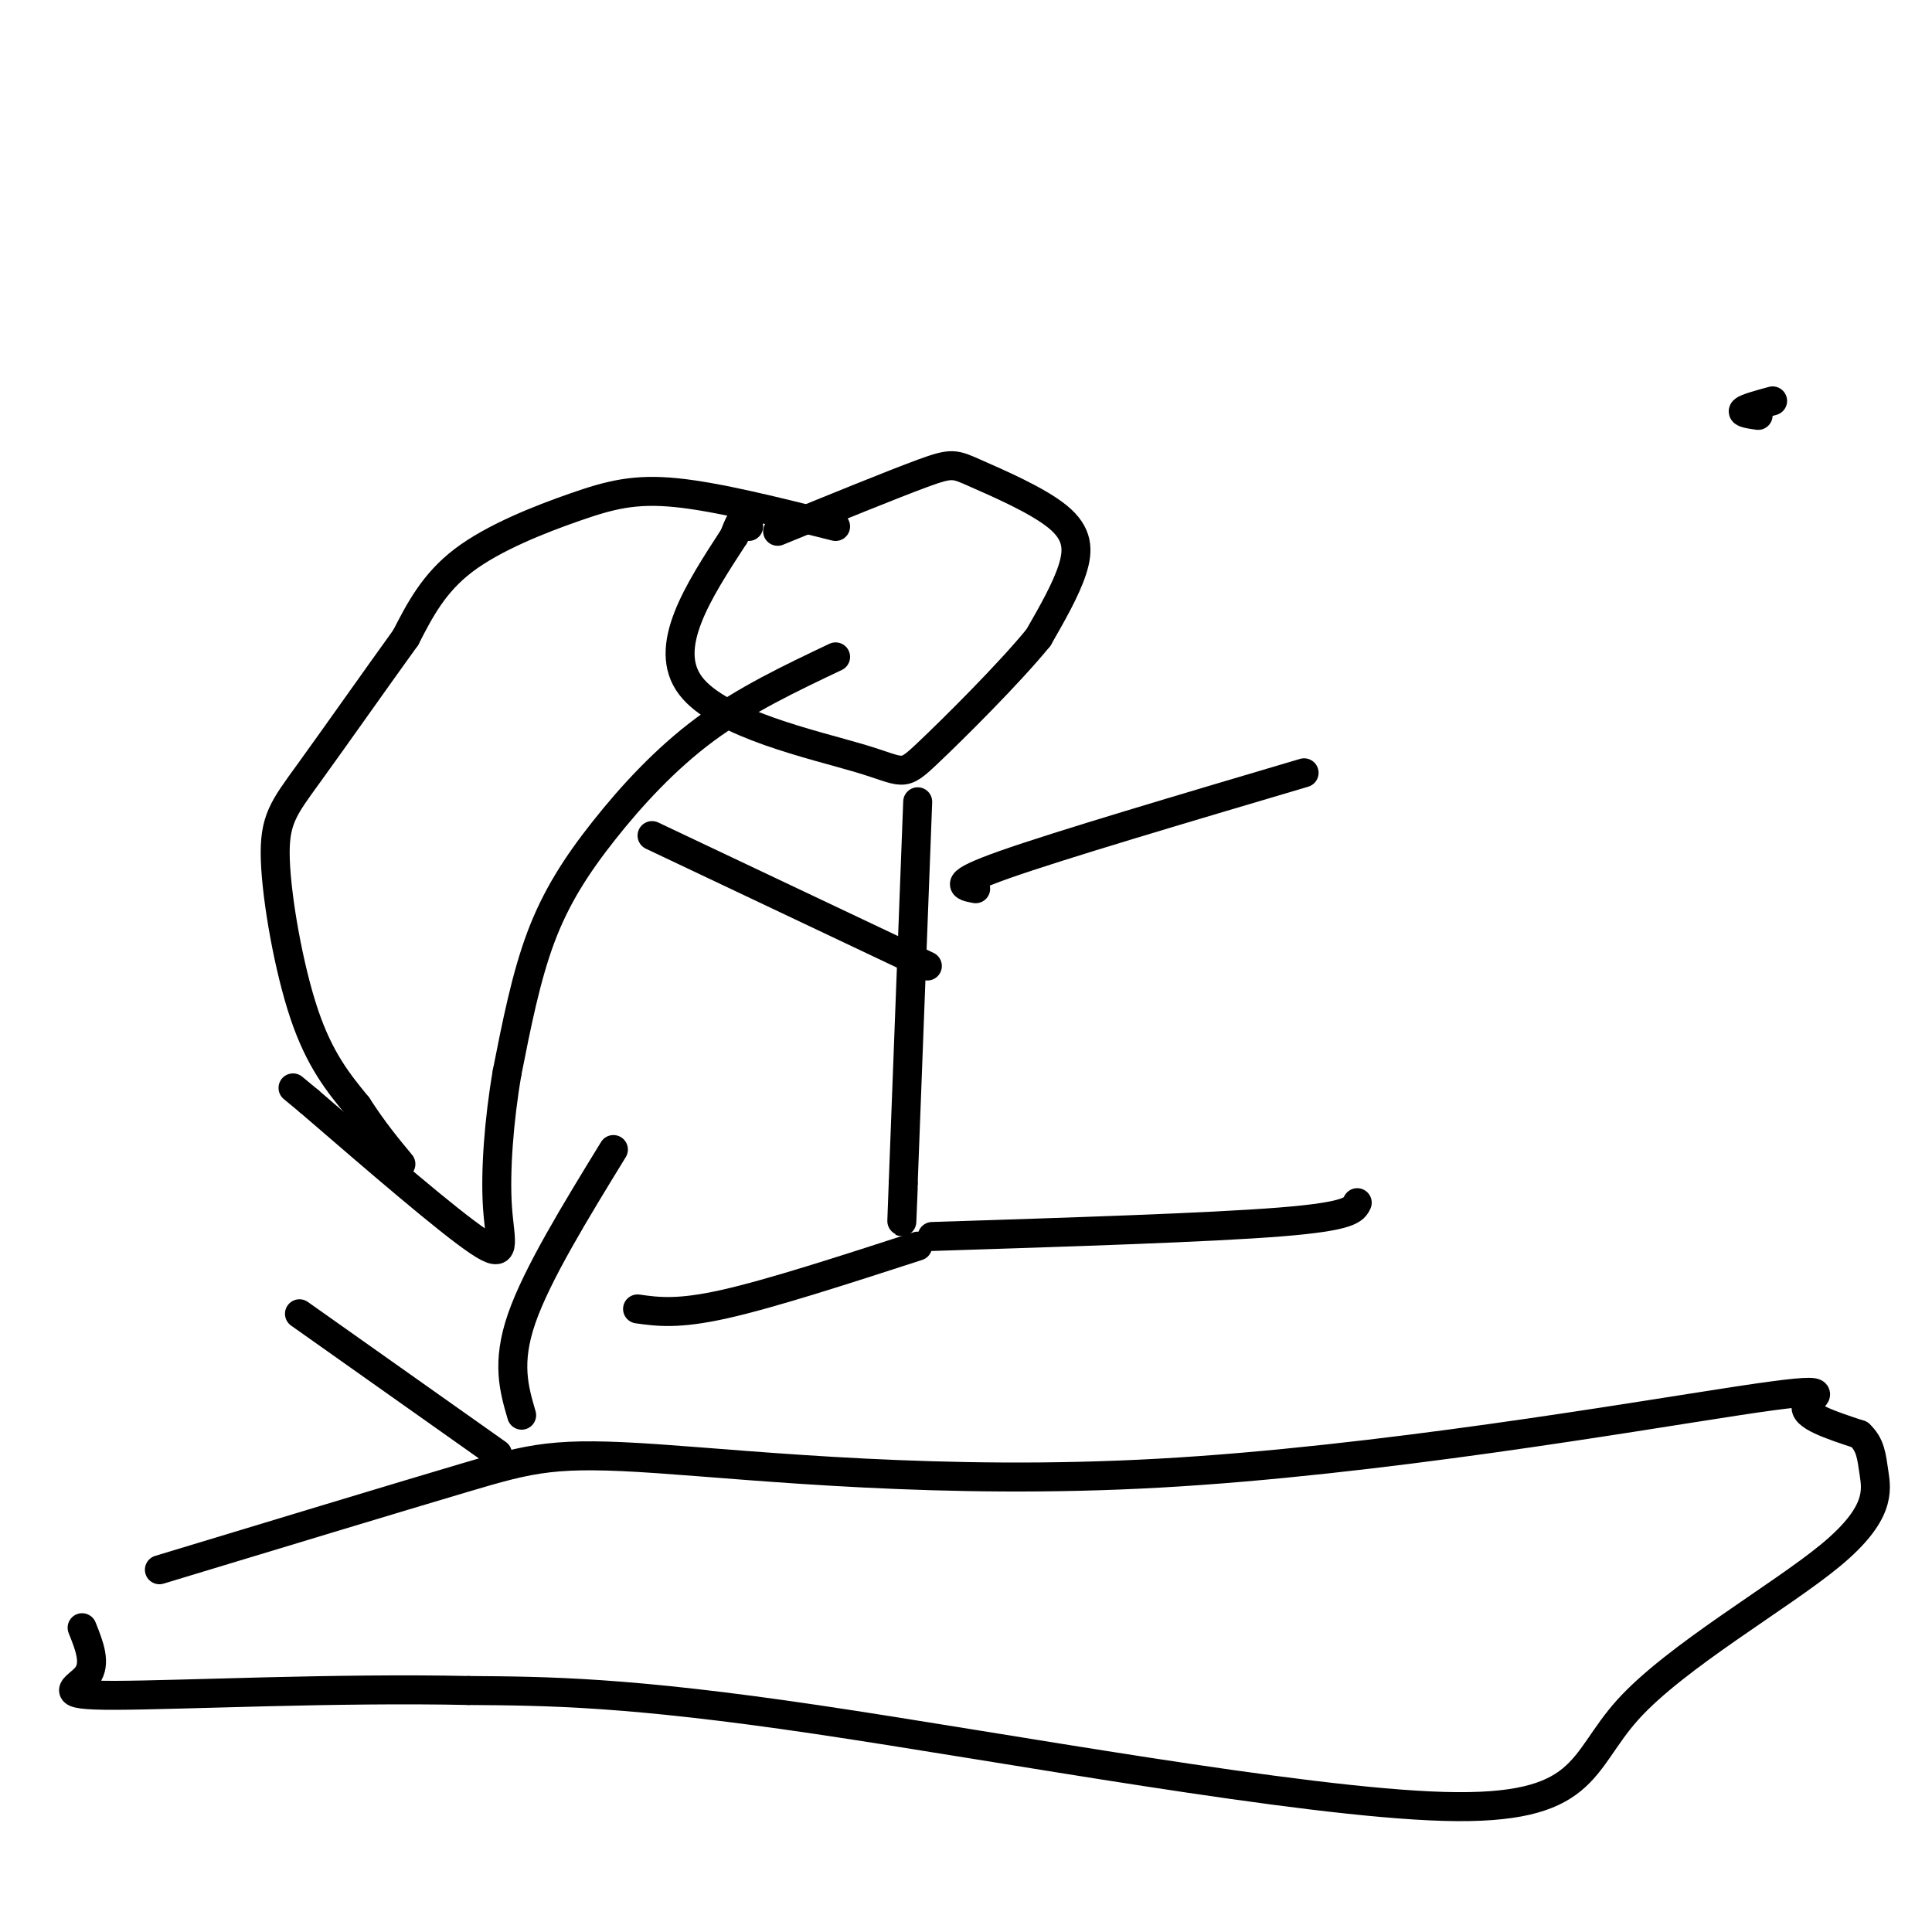 <svg viewBox='0 0 400 400' version='1.1' xmlns='http://www.w3.org/2000/svg' xmlns:xlink='http://www.w3.org/1999/xlink'><g fill='none' stroke='#000000' stroke-width='6' stroke-linecap='round' stroke-linejoin='round'><path d='M161,110c11.914,-4.864 23.828,-9.729 30,-12c6.172,-2.271 6.603,-1.949 11,0c4.397,1.949 12.761,5.525 17,9c4.239,3.475 4.354,6.850 3,11c-1.354,4.150 -4.177,9.075 -7,14'/><path d='M215,132c-6.030,7.400 -17.606,18.901 -23,24c-5.394,5.099 -4.606,3.796 -14,1c-9.394,-2.796 -28.970,-7.085 -35,-15c-6.030,-7.915 1.485,-19.458 9,-31'/><path d='M152,111c2.000,-5.500 2.500,-3.750 3,-2'/><path d='M190,166c0.000,0.000 -3.000,79.000 -3,79'/><path d='M187,245c-0.500,13.333 -0.250,7.167 0,1'/><path d='M202,184c-2.667,-0.500 -5.333,-1.000 6,-5c11.333,-4.000 36.667,-11.500 62,-19'/><path d='M192,200c0.000,0.000 -57.000,-27.000 -57,-27'/><path d='M193,256c28.667,-0.917 57.333,-1.833 72,-3c14.667,-1.167 15.333,-2.583 16,-4'/><path d='M190,258c-15.167,4.917 -30.333,9.833 -40,12c-9.667,2.167 -13.833,1.583 -18,1'/><path d='M33,325c24.303,-7.365 48.607,-14.730 63,-19c14.393,-4.270 18.876,-5.445 40,-4c21.124,1.445 58.889,5.511 104,3c45.111,-2.511 97.568,-11.599 120,-15c22.432,-3.401 14.838,-1.115 14,1c-0.838,2.115 5.081,4.057 11,6'/><path d='M385,297c2.277,2.123 2.471,4.429 3,8c0.529,3.571 1.393,8.407 -9,17c-10.393,8.593 -32.044,20.942 -42,32c-9.956,11.058 -8.219,20.823 -38,20c-29.781,-0.823 -91.080,-12.235 -130,-18c-38.920,-5.765 -55.460,-5.882 -72,-6'/><path d='M97,350c-27.310,-0.583 -59.583,0.958 -73,1c-13.417,0.042 -7.976,-1.417 -6,-4c1.976,-2.583 0.488,-6.292 -1,-10'/><path d='M108,293c-1.583,-5.417 -3.167,-10.833 0,-20c3.167,-9.167 11.083,-22.083 19,-35'/><path d='M103,301c0.000,0.000 -41.000,-29.000 -41,-29'/><path d='M173,109c-12.185,-3.065 -24.369,-6.131 -33,-7c-8.631,-0.869 -13.708,0.458 -21,3c-7.292,2.542 -16.798,6.298 -23,11c-6.202,4.702 -9.101,10.351 -12,16'/><path d='M84,132c-5.901,8.175 -14.654,20.614 -20,28c-5.346,7.386 -7.285,9.719 -7,18c0.285,8.281 2.796,22.509 6,32c3.204,9.491 7.102,14.246 11,19'/><path d='M74,229c3.333,5.167 6.167,8.583 9,12'/><path d='M173,136c-9.381,4.452 -18.762,8.905 -27,15c-8.238,6.095 -15.333,13.833 -21,21c-5.667,7.167 -9.905,13.762 -13,22c-3.095,8.238 -5.048,18.119 -7,28'/><path d='M105,222c-1.714,9.905 -2.500,20.667 -2,28c0.500,7.333 2.286,11.238 -4,7c-6.286,-4.238 -20.643,-16.619 -35,-29'/><path d='M64,228c-5.833,-4.833 -2.917,-2.417 0,0'/><path d='M364,86c-1.750,-0.250 -3.500,-0.500 -3,-1c0.500,-0.500 3.250,-1.250 6,-2'/></g>
</svg>